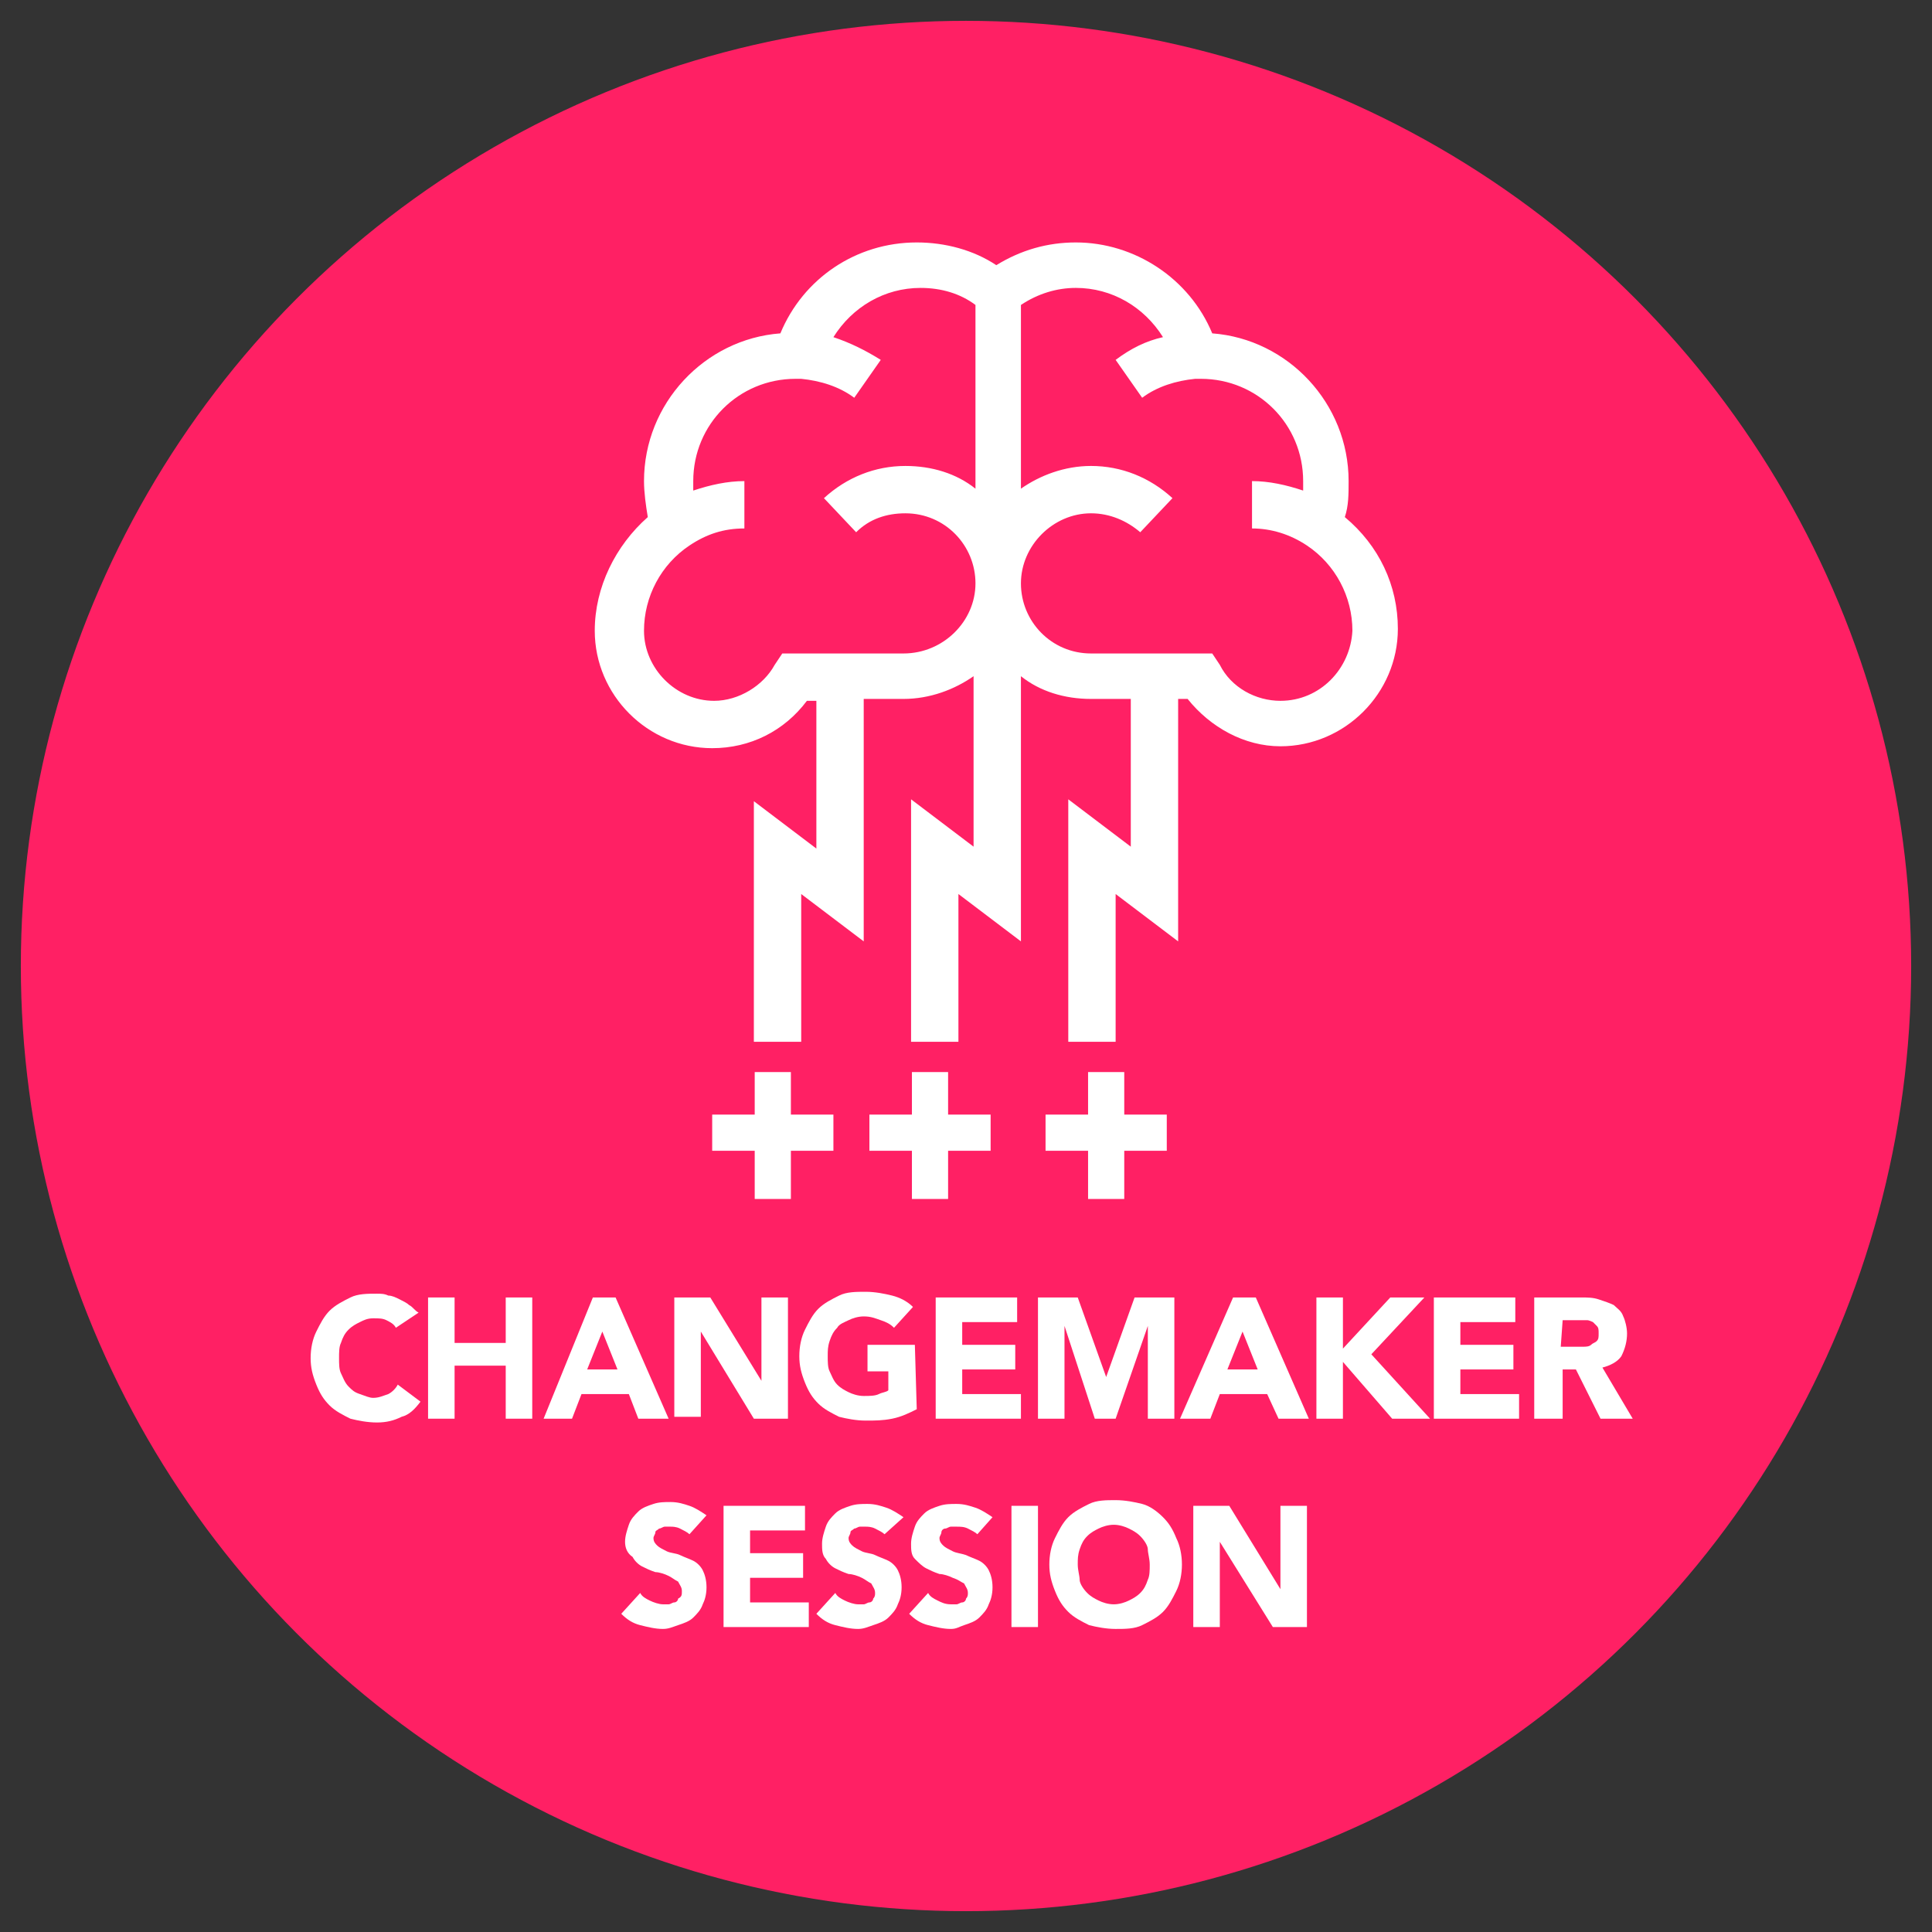 <?xml version="1.0" encoding="utf-8"?>
<!-- Generator: Adobe Illustrator 26.5.0, SVG Export Plug-In . SVG Version: 6.00 Build 0)  -->
<svg version="1.1" id="Layer_1" xmlns="http://www.w3.org/2000/svg" xmlns:xlink="http://www.w3.org/1999/xlink" x="0px" y="0px"
	 viewBox="0 0 102 102" style="enable-background:new 0 0 102 102;" xml:space="preserve">
<rect x="0" y="0" width="102" height="102" fill="#333333" stroke="none"/>
<style type="text/css">
	.st0{fill:#FF2064;}
	.st1{fill:#FFFFFF;}
	.st2{fill:none;stroke:#FFFFFF;stroke-width:1.91;stroke-miterlimit:10;}
</style>
<circle class="st0" cx="51" cy="51" r="49.9"/>
<g>
	<path class="st1" d="M20.9,70.1c-0.1-0.2-0.3-0.3-0.5-0.4c-0.2-0.1-0.4-0.1-0.7-0.1s-0.5,0.1-0.7,0.2c-0.2,0.1-0.4,0.2-0.6,0.4
		c-0.2,0.2-0.3,0.4-0.4,0.7c-0.1,0.2-0.1,0.5-0.1,0.8s0,0.6,0.1,0.8s0.2,0.5,0.4,0.7c0.2,0.2,0.3,0.3,0.6,0.4s0.5,0.2,0.7,0.2
		c0.3,0,0.5-0.1,0.8-0.2c0.2-0.1,0.4-0.3,0.5-0.5l1.2,0.9c-0.3,0.4-0.6,0.7-1,0.8c-0.4,0.2-0.8,0.3-1.3,0.3c-0.5,0-1-0.1-1.4-0.2
		c-0.4-0.2-0.8-0.4-1.1-0.7s-0.5-0.6-0.7-1.1s-0.3-0.9-0.3-1.4s0.1-1,0.3-1.4s0.4-0.8,0.7-1.1s0.7-0.5,1.1-0.7
		c0.4-0.2,0.9-0.2,1.4-0.2c0.2,0,0.4,0,0.6,0.1c0.2,0,0.4,0.1,0.6,0.2s0.4,0.2,0.5,0.3c0.2,0.1,0.3,0.3,0.5,0.4L20.9,70.1L20.9,70.1
		z"/>
	<path class="st1" d="M22.6,68.5H24v2.4h2.7v-2.4h1.4v6.4h-1.4v-2.8H24v2.8h-1.4V68.5z"/>
	<path class="st1" d="M31.3,68.5h1.2l2.8,6.4h-1.6l-0.5-1.3h-2.5l-0.5,1.3h-1.5L31.3,68.5L31.3,68.5z M31.8,70.3l-0.8,2h1.6
		L31.8,70.3L31.8,70.3z"/>
	<path class="st1" d="M35.6,68.5h1.9l2.7,4.4h0v-4.4h1.4v6.4h-1.8L37,70.3h0v4.5h-1.4V68.5z"/>
	<path class="st1" d="M48.4,74.4c-0.4,0.2-0.8,0.4-1.3,0.5S46.2,75,45.7,75c-0.5,0-1-0.1-1.4-0.2c-0.4-0.2-0.8-0.4-1.1-0.7
		s-0.5-0.6-0.7-1.1s-0.3-0.9-0.3-1.4s0.1-1,0.3-1.4s0.4-0.8,0.7-1.1s0.7-0.5,1.1-0.7c0.4-0.2,0.9-0.2,1.4-0.2s1,0.1,1.4,0.2
		s0.8,0.3,1.1,0.6l-1,1.1c-0.2-0.2-0.4-0.3-0.7-0.4s-0.5-0.2-0.9-0.2c-0.3,0-0.6,0.1-0.8,0.2s-0.5,0.2-0.6,0.4
		c-0.2,0.2-0.3,0.4-0.4,0.7s-0.1,0.5-0.1,0.8s0,0.6,0.1,0.8s0.2,0.5,0.4,0.7c0.2,0.2,0.4,0.3,0.6,0.4c0.2,0.1,0.5,0.2,0.8,0.2
		s0.6,0,0.8-0.1s0.4-0.1,0.5-0.2v-1h-1.1V71h2.5L48.4,74.4L48.4,74.4z"/>
	<path class="st1" d="M49.4,68.5h4.3v1.3h-2.9v1.2h2.8v1.3h-2.8v1.3h3.1v1.3h-4.5L49.4,68.5L49.4,68.5z"/>
	<path class="st1" d="M54.8,68.5h2.1l1.5,4.2h0l1.5-4.2H62v6.4h-1.4v-4.9h0l-1.7,4.9h-1.1l-1.6-4.9h0v4.9h-1.4L54.8,68.5L54.8,68.5z
		"/>
	<path class="st1" d="M65.1,68.5h1.2l2.8,6.4h-1.6l-0.6-1.3h-2.5l-0.5,1.3h-1.6L65.1,68.5L65.1,68.5z M65.6,70.3l-0.8,2h1.6
		L65.6,70.3L65.6,70.3z"/>
	<path class="st1" d="M69.5,68.5h1.4v2.7l2.5-2.7h1.8l-2.8,3l3.1,3.4h-2l-2.6-3v3h-1.4L69.5,68.5L69.5,68.5z"/>
	<path class="st1" d="M75.7,68.5H80v1.3h-2.9v1.2h2.8v1.3h-2.8v1.3h3.1v1.3h-4.5L75.7,68.5L75.7,68.5z"/>
	<path class="st1" d="M81,68.5h2.5c0.3,0,0.6,0,0.9,0.1s0.6,0.2,0.8,0.3c0.2,0.2,0.4,0.3,0.5,0.6c0.1,0.2,0.2,0.6,0.2,0.9
		c0,0.4-0.1,0.8-0.3,1.2c-0.2,0.3-0.6,0.5-1,0.6l1.6,2.7h-1.7l-1.3-2.6h-0.7v2.6H81V68.5L81,68.5z M82.4,71.1h0.8c0.1,0,0.3,0,0.4,0
		c0.1,0,0.3,0,0.4-0.1s0.2-0.1,0.3-0.2c0.1-0.1,0.1-0.2,0.1-0.4c0-0.2,0-0.3-0.1-0.4s-0.2-0.2-0.2-0.2s-0.2-0.1-0.3-0.1
		s-0.3,0-0.4,0h-0.9L82.4,71.1L82.4,71.1z"/>
	<path class="st1" d="M36.4,81c-0.1-0.1-0.3-0.2-0.5-0.3s-0.4-0.1-0.5-0.1c-0.1,0-0.2,0-0.3,0c-0.1,0-0.2,0.1-0.3,0.1
		c-0.1,0.1-0.2,0.1-0.2,0.2s-0.1,0.2-0.1,0.3c0,0.2,0.1,0.3,0.2,0.4c0.1,0.1,0.3,0.2,0.5,0.3c0.2,0.1,0.5,0.1,0.7,0.2
		c0.2,0.1,0.5,0.2,0.7,0.3c0.2,0.1,0.4,0.3,0.5,0.5s0.2,0.5,0.2,0.9s-0.1,0.7-0.2,0.9c-0.1,0.3-0.3,0.5-0.5,0.7
		c-0.2,0.2-0.5,0.3-0.8,0.4S35.3,86,35,86c-0.4,0-0.8-0.1-1.2-0.2s-0.7-0.3-1-0.6l1-1.1c0.1,0.2,0.3,0.3,0.5,0.4
		c0.2,0.1,0.5,0.2,0.7,0.2c0.1,0,0.2,0,0.3,0s0.2-0.1,0.3-0.1s0.2-0.1,0.2-0.2C36,84.3,36,84.2,36,84c0-0.2-0.1-0.3-0.2-0.5
		c-0.2-0.1-0.3-0.2-0.5-0.3c-0.2-0.1-0.5-0.2-0.7-0.2c-0.3-0.1-0.5-0.2-0.7-0.3s-0.4-0.3-0.5-0.5C33.1,82,33,81.7,33,81.4
		s0.1-0.6,0.2-0.9s0.3-0.5,0.5-0.7s0.5-0.3,0.8-0.4s0.6-0.1,0.9-0.1c0.4,0,0.7,0.1,1,0.2c0.3,0.1,0.6,0.3,0.9,0.5L36.4,81L36.4,81z"
		/>
	<path class="st1" d="M38.2,79.5h4.3v1.3h-2.9v1.2h2.8v1.3h-2.8v1.3h3.1v1.3h-4.5L38.2,79.5L38.2,79.5z"/>
	<path class="st1" d="M46.7,81c-0.1-0.1-0.3-0.2-0.5-0.3s-0.4-0.1-0.5-0.1c-0.1,0-0.2,0-0.3,0c-0.1,0-0.2,0.1-0.3,0.1
		c-0.1,0.1-0.2,0.1-0.2,0.2s-0.1,0.2-0.1,0.3c0,0.2,0.1,0.3,0.2,0.4c0.1,0.1,0.3,0.2,0.5,0.3c0.2,0.1,0.5,0.1,0.7,0.2
		c0.2,0.1,0.5,0.2,0.7,0.3c0.2,0.1,0.4,0.3,0.5,0.5s0.2,0.5,0.2,0.9s-0.1,0.7-0.2,0.9c-0.1,0.3-0.3,0.5-0.5,0.7
		c-0.2,0.2-0.5,0.3-0.8,0.4S45.6,86,45.3,86c-0.4,0-0.8-0.1-1.2-0.2s-0.7-0.3-1-0.6l1-1.1c0.1,0.2,0.3,0.3,0.5,0.4
		c0.2,0.1,0.5,0.2,0.7,0.2c0.1,0,0.2,0,0.3,0s0.2-0.1,0.3-0.1s0.2-0.1,0.2-0.2c0.1-0.1,0.1-0.2,0.1-0.3c0-0.2-0.1-0.3-0.2-0.5
		c-0.2-0.1-0.3-0.2-0.5-0.3c-0.2-0.1-0.5-0.2-0.7-0.2c-0.3-0.1-0.5-0.2-0.7-0.3s-0.4-0.3-0.5-0.5c-0.2-0.2-0.2-0.5-0.2-0.8
		s0.1-0.6,0.2-0.9s0.3-0.5,0.5-0.7s0.5-0.3,0.8-0.4s0.6-0.1,0.9-0.1c0.4,0,0.7,0.1,1,0.2c0.3,0.1,0.6,0.3,0.9,0.5L46.7,81L46.7,81z"
		/>
	<path class="st1" d="M51.6,81c-0.1-0.1-0.3-0.2-0.5-0.3s-0.4-0.1-0.6-0.1c-0.1,0-0.2,0-0.3,0c-0.1,0-0.2,0.1-0.3,0.1
		s-0.2,0.1-0.2,0.2s-0.1,0.2-0.1,0.3c0,0.2,0.1,0.3,0.2,0.4c0.1,0.1,0.3,0.2,0.5,0.3c0.2,0.1,0.4,0.1,0.7,0.2
		c0.2,0.1,0.5,0.2,0.7,0.3c0.2,0.1,0.4,0.3,0.5,0.5s0.2,0.5,0.2,0.9s-0.1,0.7-0.2,0.9c-0.1,0.3-0.3,0.5-0.5,0.7
		c-0.2,0.2-0.5,0.3-0.8,0.4S50.5,86,50.2,86c-0.4,0-0.8-0.1-1.2-0.2s-0.7-0.3-1-0.6l1-1.1c0.1,0.2,0.3,0.3,0.5,0.4
		c0.2,0.1,0.4,0.2,0.7,0.2c0.1,0,0.2,0,0.3,0c0.1,0,0.2-0.1,0.3-0.1s0.2-0.1,0.2-0.2c0.1-0.1,0.1-0.2,0.1-0.3c0-0.2-0.1-0.3-0.2-0.5
		c-0.2-0.1-0.3-0.2-0.6-0.3c-0.2-0.1-0.5-0.2-0.7-0.2c-0.3-0.1-0.5-0.2-0.7-0.3s-0.4-0.3-0.6-0.5c-0.2-0.2-0.2-0.5-0.2-0.8
		s0.1-0.6,0.2-0.9s0.3-0.5,0.5-0.7s0.5-0.3,0.8-0.4s0.6-0.1,0.9-0.1c0.4,0,0.7,0.1,1,0.2c0.3,0.1,0.6,0.3,0.9,0.5L51.6,81L51.6,81z"
		/>
	<path class="st1" d="M53.4,79.5h1.4v6.4h-1.4V79.5z"/>
	<path class="st1" d="M55.4,82.6c0-0.5,0.1-1,0.3-1.4s0.4-0.8,0.7-1.1s0.7-0.5,1.1-0.7c0.4-0.2,0.9-0.2,1.4-0.2s1,0.1,1.4,0.2
		s0.8,0.4,1.1,0.7s0.5,0.6,0.7,1.1c0.2,0.4,0.3,0.9,0.3,1.4s-0.1,1-0.3,1.4c-0.2,0.4-0.4,0.8-0.7,1.1s-0.7,0.5-1.1,0.7
		c-0.4,0.2-0.9,0.2-1.4,0.2s-1-0.1-1.4-0.2c-0.4-0.2-0.8-0.4-1.1-0.7s-0.5-0.6-0.7-1.1S55.4,83.1,55.4,82.6z M56.9,82.6
		c0,0.3,0.1,0.6,0.1,0.8s0.2,0.5,0.4,0.7c0.2,0.2,0.4,0.3,0.6,0.4c0.2,0.1,0.5,0.2,0.8,0.2s0.6-0.1,0.8-0.2s0.4-0.2,0.6-0.4
		c0.2-0.2,0.3-0.4,0.4-0.7c0.1-0.2,0.1-0.5,0.1-0.8s-0.1-0.6-0.1-0.8s-0.2-0.5-0.4-0.7s-0.4-0.3-0.6-0.4c-0.2-0.1-0.5-0.2-0.8-0.2
		s-0.6,0.1-0.8,0.2s-0.4,0.2-0.6,0.4c-0.2,0.2-0.3,0.4-0.4,0.7C56.9,82.1,56.9,82.3,56.9,82.6z"/>
	<path class="st1" d="M63,79.5h1.9l2.7,4.4h0v-4.4H69v6.4h-1.8l-2.8-4.5h0v4.5H63C63,85.8,63,79.5,63,79.5z"/>
</g>
<g>
	<path class="st1" d="M71,27.3c0.2-0.6,0.2-1.2,0.2-1.9c0-4.1-3.2-7.5-7.2-7.8c-1.2-2.9-4.1-4.8-7.2-4.8c-1.5,0-2.9,0.4-4.2,1.2
		c-1.2-0.8-2.7-1.2-4.2-1.2c-3.2,0-6,1.9-7.2,4.8c-4,0.3-7.2,3.7-7.2,7.8c0,0.6,0.1,1.3,0.2,1.9c-1.7,1.5-2.8,3.7-2.8,6
		c0,3.4,2.8,6.2,6.2,6.2c2,0,3.8-0.9,5-2.5h0.5v7.8l-3.3-2.5V55h2.5v-7.8l3.3,2.5V36.9h2.1c1.4,0,2.7-0.5,3.7-1.2v9l-3.3-2.5V55h2.5
		v-7.8l3.3,2.5v-14c1,0.8,2.3,1.2,3.7,1.2h2.1v7.8l-3.3-2.5V55h2.5v-7.8l3.3,2.5V36.9h0.5c1.2,1.5,3,2.5,4.9,2.5
		c3.4,0,6.2-2.8,6.2-6.2C73.8,30.9,72.8,28.8,71,27.3L71,27.3L71,27.3z M47.7,34.5h-6.4l-0.4,0.6C40.3,36.2,39,37,37.7,37
		c-2,0-3.7-1.7-3.7-3.7c0-1.8,0.9-3.5,2.4-4.5c0.9-0.6,1.8-0.9,2.9-0.9l0-2.5c-0.9,0-1.8,0.2-2.7,0.5c0-0.2,0-0.3,0-0.5
		c0-3,2.4-5.4,5.4-5.4c0.1,0,0.1,0,0.2,0h0.1c1,0.1,2,0.4,2.8,1l1.4-2c-0.8-0.5-1.6-0.9-2.5-1.2c1-1.6,2.7-2.6,4.6-2.6
		c1.1,0,2.1,0.3,2.9,0.9v9.7c-1-0.8-2.3-1.2-3.7-1.2c-1.6,0-3.1,0.6-4.3,1.7l1.7,1.8c0.7-0.7,1.6-1,2.6-1c2.1,0,3.7,1.7,3.7,3.7
		S49.8,34.5,47.7,34.5L47.7,34.5L47.7,34.5z M67.6,37c-1.3,0-2.6-0.7-3.2-1.9L64,34.5h-6.4c-2.1,0-3.7-1.7-3.7-3.7s1.7-3.7,3.7-3.7
		c1,0,1.9,0.4,2.6,1l1.7-1.8c-1.2-1.1-2.7-1.7-4.3-1.7c-1.4,0-2.7,0.5-3.7,1.2v-9.7c0.9-0.6,1.9-0.9,2.9-0.9c1.9,0,3.6,1,4.6,2.6
		c-0.9,0.2-1.7,0.6-2.5,1.2l1.4,2c0.8-0.6,1.8-0.9,2.8-1h0.1c0.1,0,0.1,0,0.2,0c3,0,5.4,2.4,5.4,5.4c0,0.2,0,0.3,0,0.5
		c-0.9-0.3-1.8-0.5-2.7-0.5l0,2.5c1,0,2,0.3,2.9,0.9c1.5,1,2.4,2.7,2.4,4.5C71.3,35.3,69.7,37,67.6,37L67.6,37L67.6,37z"/>
	<g>
		<line class="st2" x1="40.8" y1="56.6" x2="40.8" y2="63.3"/>
		<line class="st2" x1="37.6" y1="59.8" x2="44" y2="59.8"/>
	</g>
	<g>
		<line class="st2" x1="49.1" y1="56.6" x2="49.1" y2="63.3"/>
		<line class="st2" x1="45.9" y1="59.8" x2="52.3" y2="59.8"/>
	</g>
	<g>
		<line class="st2" x1="58.4" y1="56.6" x2="58.4" y2="63.3"/>
		<line class="st2" x1="55.2" y1="59.8" x2="61.6" y2="59.8"/>
	</g>
</g>
</svg>
